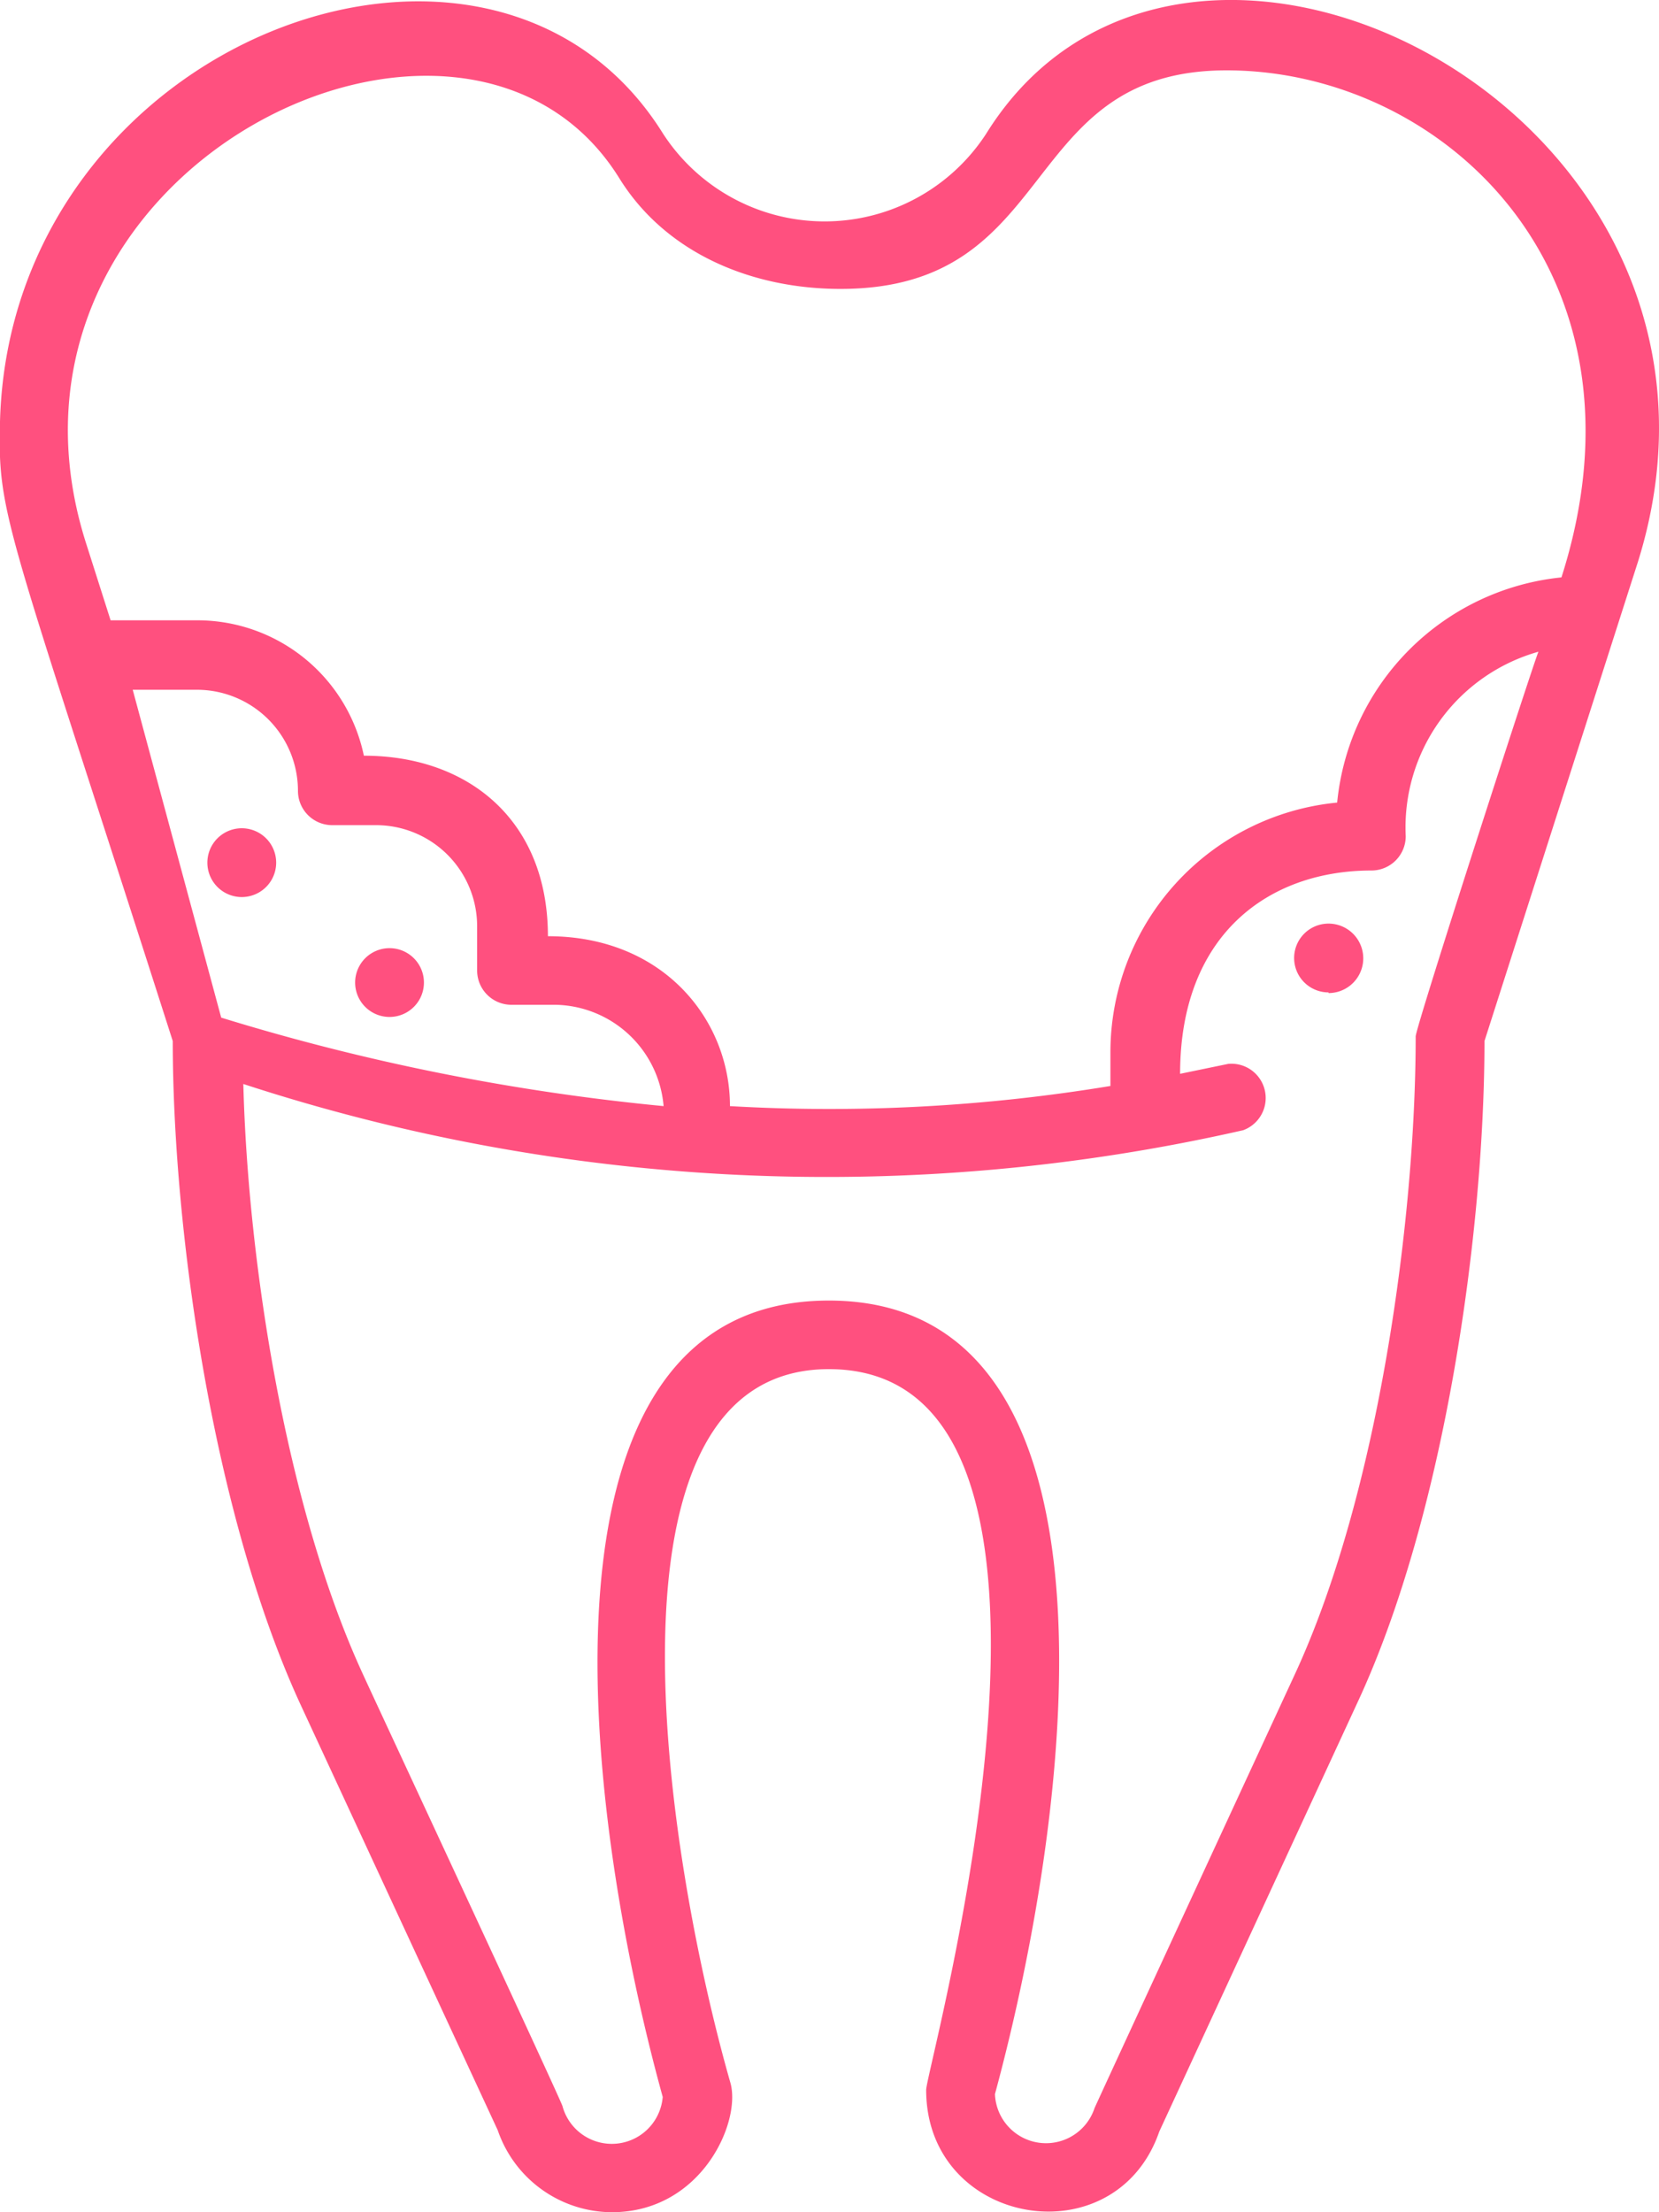 <svg id="Layer_1" data-name="Layer 1" xmlns="http://www.w3.org/2000/svg" viewBox="0 0 75 100"><defs><style>.cls-1{fill:#ff507f;}</style></defs><title>out amati услуги</title><path class="cls-1" d="M74.05,25.39C80.35,5.21,53.6-8.48,44.58,6.05a8.71,8.71,0,0,1-14.6,0C22.25-6.39.46,1.81,0,19.06c-.11,4.31.29,4.5,7.81,28,0,8.48,1.8,21.37,5.78,30l8.91,19.23A5.48,5.48,0,0,0,27.66,100c4.06,0,5.86-4.09,5.36-5.85C30.12,84,26.56,61.89,37.47,61.89c13.32,0,4.4,31.58,4.4,32.58,0,6.16,8.55,7.65,10.54,1.88L61.35,77c4-8.57,5.76-21.45,5.76-29.94ZM28,8.06c2.11,3.4,6,5,10,5,10,0,7.94-9.88,17.45-9.88,9.79,0,19.55,9.12,15.14,22.92A11.34,11.34,0,0,0,60.45,36.28,11.34,11.34,0,0,0,50.2,47.56v1.53A78.06,78.06,0,0,1,33,50c0-3.89-3-7.68-8.23-7.68,0-5.25-3.61-8.16-8.32-8.16a7.69,7.69,0,0,0-7.52-6.12H5L3.86,24.46C-1.4,7.61,21-3.23,28,8.06ZM6,31.18h2.9a4.57,4.57,0,0,1,4.57,4.57A1.55,1.55,0,0,0,15,37.3h2a4.57,4.57,0,0,1,4.57,4.57v2a1.55,1.55,0,0,0,1.55,1.55h2A5,5,0,0,1,30,50a100.3,100.3,0,0,1-20-4ZM64,46.85C64,55,62.34,67.48,58.53,75.7c-.06.13-9,19.46-9.05,19.6a2.31,2.31,0,0,1-4.5-.64c3.61-13.33,6.28-35.87-7.51-35.87s-11.23,22.5-7.51,36a2.31,2.31,0,0,1-4.53.42c0-.14-8.95-19.35-9-19.48C12.94,68.19,11.21,57.1,11,49a84.87,84.87,0,0,0,45.2,2.09,1.55,1.55,0,0,0-.67-3l-2.18.45c0-6.29,4-9.19,8.65-9.19a1.55,1.55,0,0,0,1.55-1.55,8.25,8.25,0,0,1,6-8.34C69.36,29.86,64,46.42,64,46.85ZM10.93,37.44a1.55,1.55,0,0,1,0,3.11A1.55,1.55,0,0,1,10.93,37.44Zm6.68,5.42a1.55,1.55,0,0,1,0,3.11A1.55,1.55,0,0,1,17.61,42.86Zm42.45,2a1.55,1.55,0,0,1,0-3.11A1.55,1.55,0,0,1,60.06,44.89Z"/></svg>